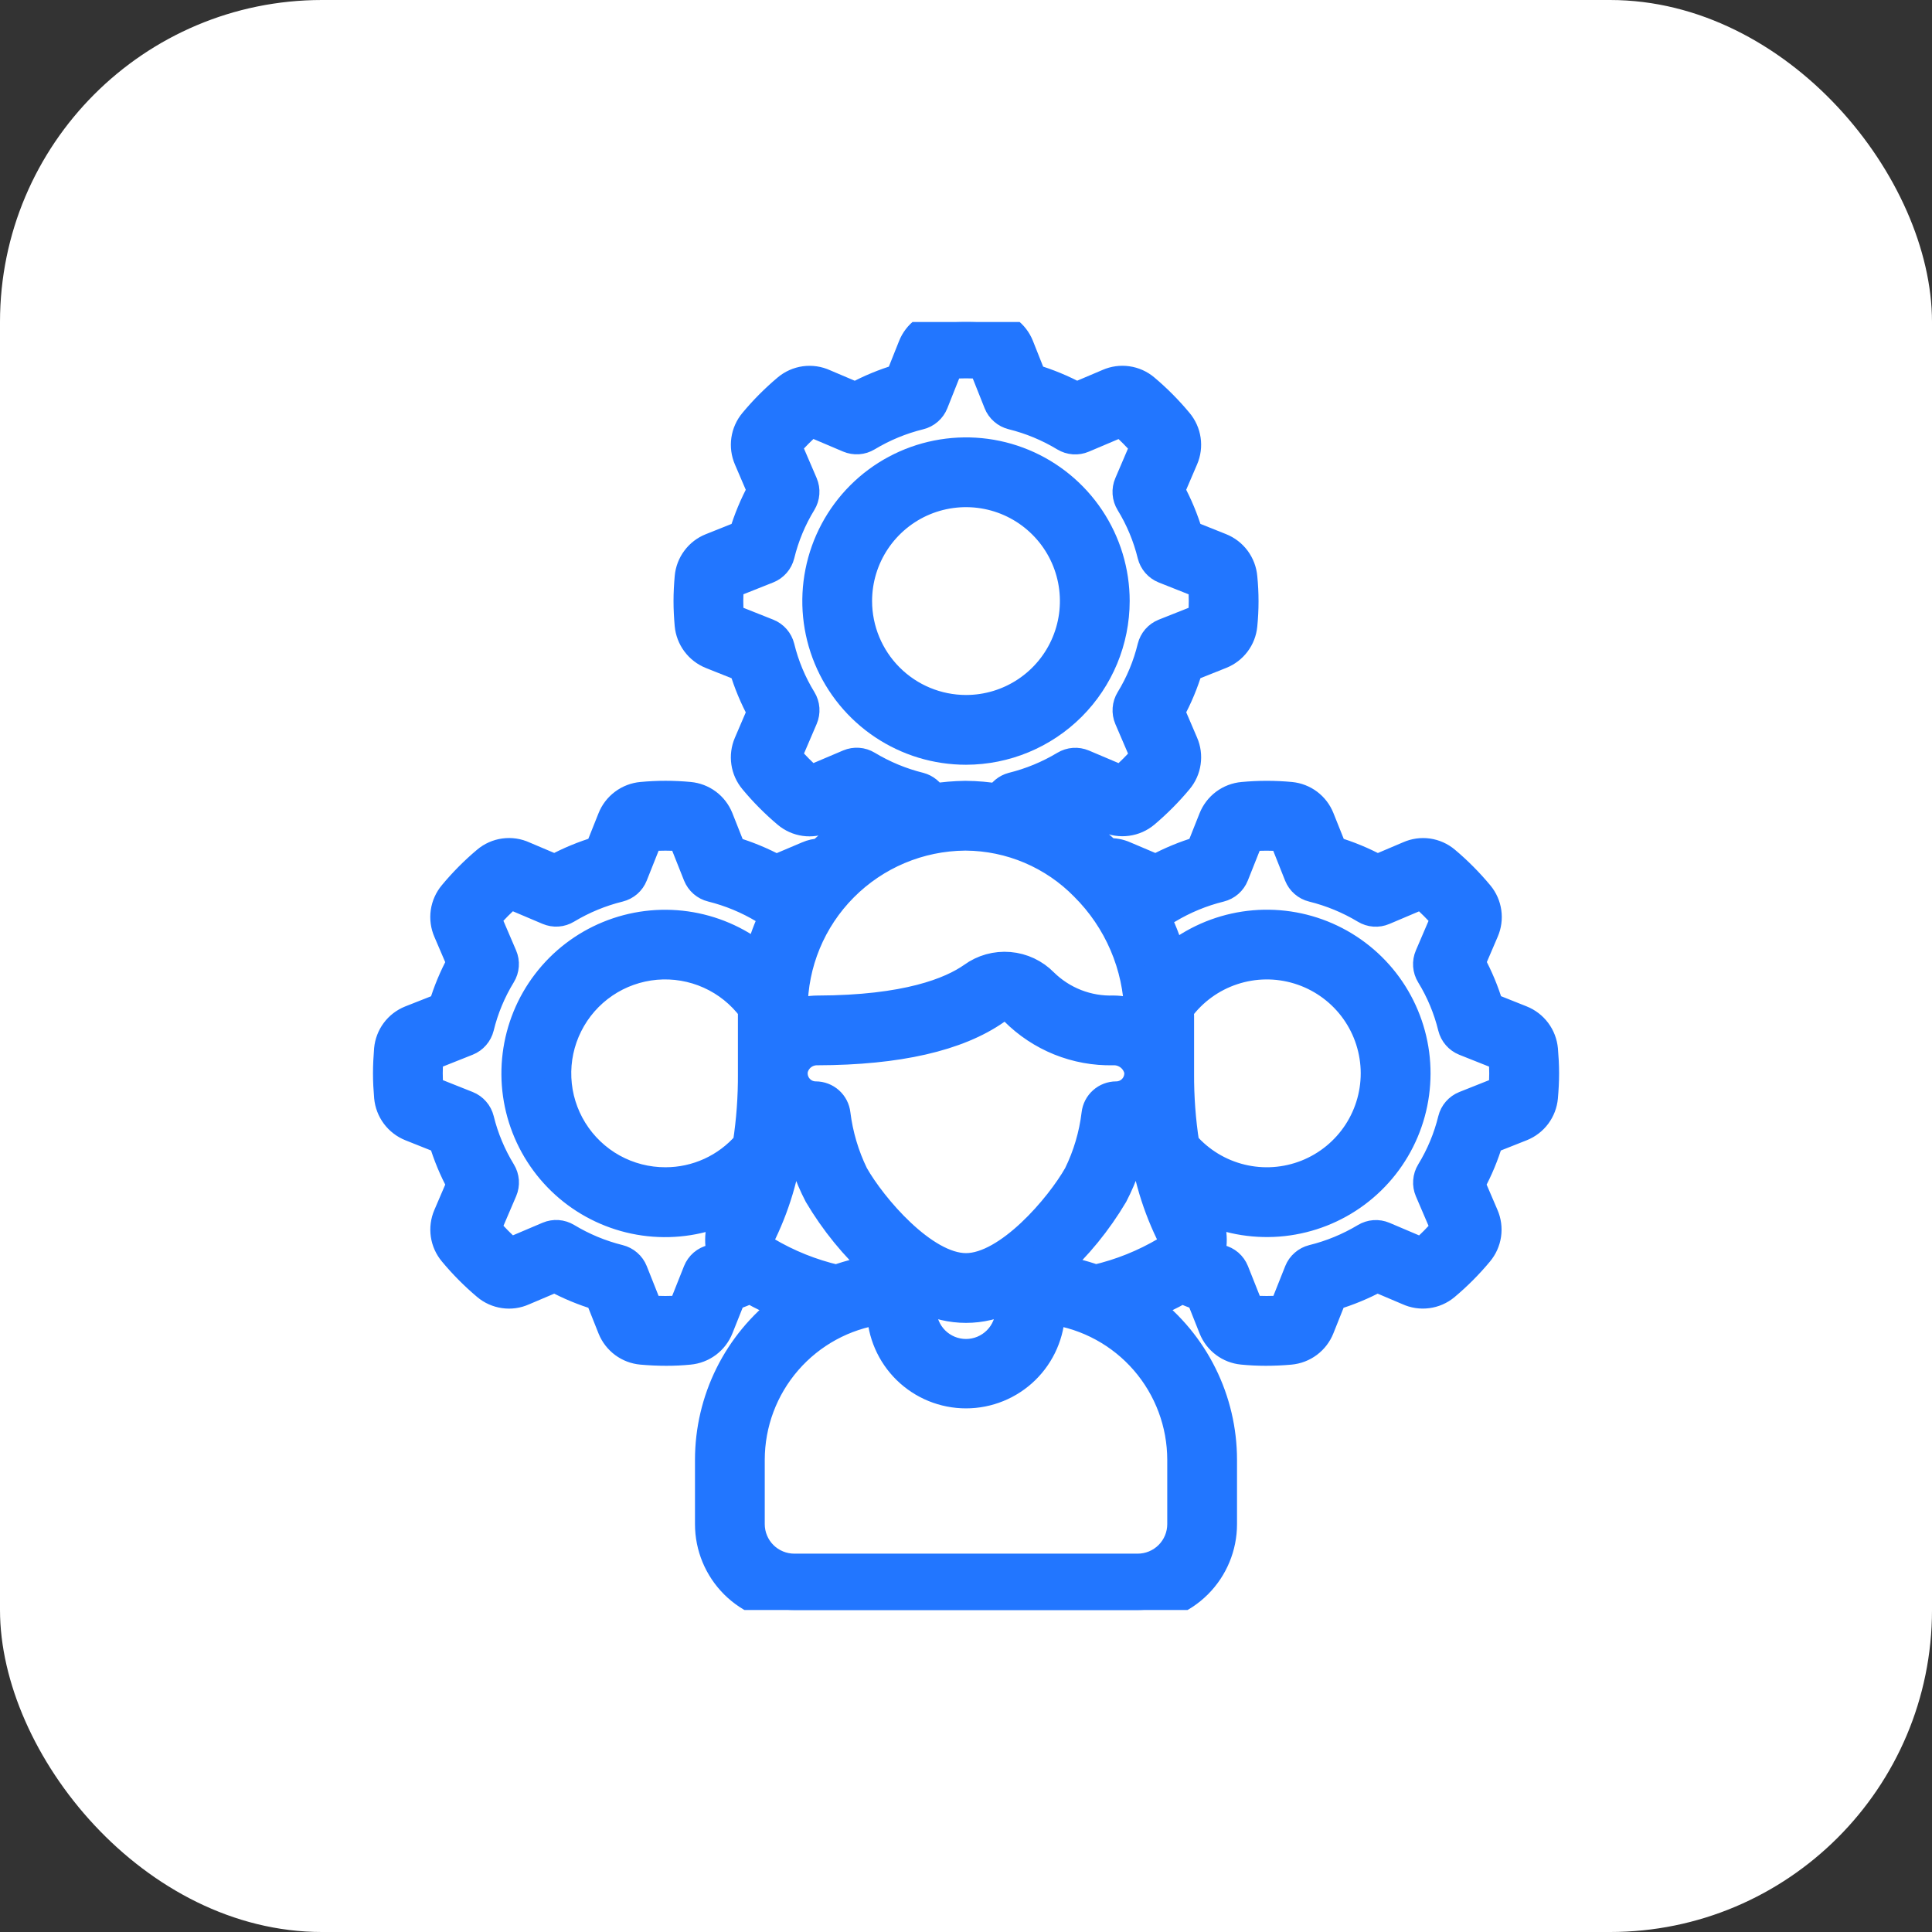 <svg width="72" height="72" viewBox="0 0 72 72" fill="none" xmlns="http://www.w3.org/2000/svg">
<rect x="0" y="0" width="72" height="72" fill="#333333" stroke="none"/>
<rect width="72" height="72" rx="12" fill="white"/>
<g clip-path="url(#clip0_12284_3228)">
<path d="M41.6 22.4C41.6 21.293 41.272 20.21 40.656 19.289C40.041 18.368 39.166 17.65 38.143 17.226C37.12 16.802 35.994 16.692 34.907 16.908C33.821 17.124 32.823 17.657 32.04 18.44C31.257 19.223 30.724 20.221 30.508 21.308C30.291 22.394 30.402 23.52 30.826 24.543C31.25 25.566 31.968 26.441 32.889 27.056C33.81 27.672 34.892 28 36 28C37.484 27.998 38.908 27.407 39.958 26.358C41.007 25.308 41.598 23.885 41.6 22.4ZM32 22.4C32 21.609 32.234 20.836 32.674 20.178C33.114 19.52 33.738 19.007 34.469 18.704C35.2 18.402 36.004 18.323 36.78 18.477C37.556 18.631 38.269 19.012 38.828 19.572C39.388 20.131 39.769 20.844 39.923 21.62C40.077 22.396 39.998 23.2 39.695 23.931C39.393 24.662 38.88 25.286 38.222 25.726C37.564 26.166 36.791 26.4 36 26.4C34.939 26.399 33.923 25.977 33.173 25.227C32.423 24.477 32.001 23.46 32 22.4Z" fill="#2276FF" stroke="#2276FF"/>
<path d="M56.72 42.026C56.95 41.933 57.151 41.778 57.299 41.579C57.447 41.379 57.537 41.143 57.56 40.895C57.586 40.6 57.603 40.295 57.603 40C57.603 39.705 57.586 39.4 57.561 39.113C57.538 38.862 57.447 38.622 57.296 38.42C57.145 38.218 56.941 38.062 56.707 37.969L55.533 37.501C55.365 36.937 55.138 36.392 54.857 35.875L55.357 34.709C55.455 34.482 55.489 34.232 55.454 33.987C55.42 33.742 55.318 33.511 55.161 33.32C54.778 32.859 54.355 32.432 53.897 32.047C53.705 31.885 53.471 31.781 53.222 31.745C52.973 31.71 52.72 31.746 52.49 31.848L51.327 32.342C50.81 32.063 50.265 31.838 49.702 31.67L49.226 30.48C49.134 30.251 48.981 30.052 48.784 29.904C48.586 29.756 48.352 29.665 48.106 29.641C47.51 29.585 46.91 29.585 46.313 29.641C46.062 29.663 45.822 29.755 45.62 29.905C45.419 30.056 45.262 30.26 45.169 30.494L44.702 31.668C44.138 31.836 43.594 32.061 43.077 32.34L41.926 31.852C41.729 31.764 41.514 31.725 41.299 31.736C40.729 31.203 40.084 30.756 39.386 30.407C39.638 30.302 39.885 30.186 40.125 30.057L41.267 30.542C41.5 30.648 41.758 30.687 42.011 30.652C42.265 30.618 42.504 30.513 42.7 30.348C43.151 29.966 43.569 29.546 43.947 29.092C44.109 28.899 44.214 28.665 44.249 28.416C44.285 28.167 44.252 27.913 44.151 27.683L43.654 26.523C43.936 26.006 44.163 25.462 44.331 24.898L45.515 24.425C45.745 24.333 45.945 24.18 46.093 23.983C46.242 23.785 46.333 23.551 46.357 23.305C46.417 22.709 46.417 22.109 46.357 21.514C46.335 21.263 46.243 21.023 46.093 20.82C45.942 20.618 45.738 20.462 45.504 20.369L44.33 19.9C44.161 19.336 43.934 18.791 43.653 18.274L44.153 17.108C44.252 16.878 44.285 16.626 44.248 16.378C44.212 16.131 44.107 15.899 43.946 15.707C43.567 15.25 43.147 14.828 42.693 14.446C42.501 14.284 42.267 14.18 42.018 14.145C41.769 14.109 41.516 14.145 41.286 14.246L40.122 14.74C39.605 14.462 39.061 14.237 38.498 14.069L38.026 12.88C37.933 12.65 37.779 12.45 37.579 12.302C37.38 12.154 37.143 12.065 36.896 12.043C36.304 11.987 35.708 11.987 35.116 12.043C34.864 12.064 34.624 12.156 34.421 12.306C34.218 12.457 34.062 12.661 33.969 12.896L33.501 14.07C32.938 14.238 32.394 14.463 31.877 14.742L30.731 14.255C30.499 14.149 30.241 14.111 29.988 14.145C29.735 14.18 29.497 14.286 29.302 14.451C28.849 14.832 28.431 15.252 28.053 15.707C27.892 15.899 27.787 16.133 27.751 16.382C27.715 16.631 27.749 16.885 27.849 17.116L28.346 18.275C28.065 18.792 27.838 19.337 27.669 19.901L26.485 20.374C26.254 20.466 26.053 20.621 25.905 20.821C25.756 21.021 25.665 21.258 25.643 21.506C25.617 21.8 25.6 22.104 25.6 22.4C25.6 22.696 25.617 23 25.642 23.287C25.665 23.538 25.756 23.778 25.907 23.98C26.057 24.182 26.261 24.338 26.495 24.431L27.669 24.9C27.838 25.464 28.065 26.009 28.346 26.526L27.846 27.692C27.747 27.922 27.715 28.174 27.751 28.422C27.787 28.669 27.892 28.901 28.053 29.093C28.432 29.55 28.852 29.972 29.306 30.355C29.498 30.516 29.732 30.621 29.981 30.656C30.23 30.691 30.483 30.655 30.713 30.553L31.876 30.059C32.098 30.179 32.328 30.284 32.56 30.384C31.832 30.733 31.162 31.192 30.573 31.744C30.405 31.749 30.241 31.786 30.087 31.853L28.924 32.346C28.407 32.068 27.862 31.843 27.299 31.674L26.826 30.48C26.733 30.25 26.578 30.049 26.379 29.901C26.18 29.753 25.943 29.663 25.696 29.64C25.103 29.584 24.506 29.584 23.913 29.64C23.662 29.662 23.422 29.754 23.22 29.905C23.018 30.055 22.862 30.259 22.769 30.494L22.301 31.667C21.738 31.835 21.193 32.06 20.676 32.339L19.534 31.855C19.301 31.747 19.043 31.709 18.789 31.743C18.536 31.777 18.297 31.883 18.102 32.048C17.649 32.429 17.232 32.849 16.854 33.304C16.691 33.498 16.585 33.733 16.549 33.983C16.513 34.233 16.548 34.489 16.649 34.72L17.146 35.879C16.865 36.396 16.638 36.941 16.47 37.505L15.28 37.974C15.05 38.067 14.849 38.222 14.701 38.421C14.553 38.621 14.463 38.857 14.44 39.105C14.417 39.4 14.4 39.705 14.4 40C14.4 40.295 14.417 40.6 14.442 40.887C14.465 41.138 14.556 41.378 14.707 41.58C14.858 41.782 15.062 41.938 15.296 42.031L16.47 42.499C16.638 43.063 16.865 43.608 17.146 44.125L16.646 45.291C16.547 45.521 16.515 45.774 16.551 46.021C16.587 46.268 16.692 46.501 16.853 46.692C17.232 47.149 17.652 47.571 18.106 47.954C18.298 48.116 18.532 48.22 18.781 48.255C19.03 48.291 19.283 48.255 19.513 48.152L20.676 47.658C21.193 47.937 21.738 48.163 22.301 48.331L22.773 49.517C22.867 49.747 23.021 49.947 23.221 50.096C23.42 50.244 23.657 50.334 23.904 50.357C24.216 50.385 24.527 50.399 24.829 50.399C25.115 50.4 25.402 50.386 25.687 50.358C25.938 50.335 26.178 50.244 26.38 50.093C26.582 49.942 26.738 49.738 26.831 49.504L27.298 48.332C27.527 48.264 27.742 48.166 27.962 48.078C28.369 48.315 28.794 48.519 29.233 48.688C28.354 49.358 27.64 50.222 27.148 51.213C26.657 52.203 26.401 53.294 26.4 54.4V56.8C26.4 57.649 26.737 58.463 27.337 59.063C27.937 59.663 28.751 60 29.6 60H42.4C43.249 60 44.062 59.663 44.663 59.063C45.263 58.463 45.6 57.649 45.6 56.8V54.4C45.599 53.294 45.343 52.203 44.851 51.213C44.36 50.222 43.646 49.358 42.766 48.688C43.206 48.519 43.631 48.315 44.038 48.078C44.258 48.166 44.473 48.264 44.702 48.332L45.173 49.517C45.266 49.746 45.419 49.945 45.616 50.093C45.814 50.241 46.048 50.332 46.294 50.356C46.575 50.384 46.872 50.399 47.173 50.399C47.475 50.399 47.779 50.385 48.083 50.358C48.334 50.335 48.574 50.244 48.776 50.093C48.978 49.942 49.134 49.738 49.227 49.504L49.695 48.331C50.258 48.163 50.803 47.937 51.32 47.658L52.462 48.143C52.692 48.249 52.947 48.289 53.198 48.256C53.45 48.224 53.686 48.121 53.882 47.959C54.339 47.576 54.761 47.153 55.142 46.694C55.304 46.501 55.409 46.267 55.445 46.018C55.481 45.769 55.447 45.515 55.346 45.284L54.849 44.125C55.131 43.608 55.358 43.063 55.526 42.499L56.72 42.026ZM44.194 42.625C44.06 41.757 43.995 40.879 44 40V37.86C44 37.78 43.99 37.707 43.988 37.63C44.479 36.963 45.165 36.464 45.952 36.204C46.739 35.943 47.587 35.933 48.38 36.176C49.172 36.418 49.87 36.901 50.377 37.557C50.883 38.213 51.173 39.01 51.207 39.838C51.24 40.666 51.016 41.484 50.565 42.179C50.113 42.874 49.457 43.412 48.687 43.718C47.916 44.024 47.07 44.083 46.265 43.887C45.459 43.692 44.735 43.25 44.191 42.625H44.194ZM34.288 29.287C33.602 29.117 32.946 28.845 32.341 28.48C32.233 28.415 32.111 28.376 31.985 28.367C31.859 28.358 31.732 28.379 31.616 28.428L30.215 29.023C29.916 28.761 29.637 28.478 29.378 28.177L29.975 26.784C30.026 26.666 30.047 26.538 30.038 26.41C30.029 26.282 29.989 26.159 29.922 26.05C29.553 25.448 29.28 24.794 29.113 24.109C29.082 23.985 29.023 23.871 28.939 23.775C28.856 23.679 28.751 23.605 28.633 23.558L27.224 22.998C27.209 22.799 27.2 22.598 27.2 22.398C27.2 22.199 27.209 21.998 27.224 21.8L28.633 21.24C28.751 21.193 28.856 21.118 28.939 21.023C29.023 20.927 29.082 20.812 29.113 20.689C29.28 20.004 29.552 19.348 29.92 18.747C29.987 18.637 30.027 18.514 30.036 18.386C30.046 18.258 30.024 18.13 29.974 18.012L29.375 16.617C29.635 16.317 29.916 16.036 30.215 15.774L31.614 16.368C31.731 16.417 31.857 16.438 31.983 16.43C32.109 16.421 32.231 16.382 32.339 16.317C32.945 15.952 33.602 15.681 34.288 15.512C34.411 15.482 34.526 15.422 34.621 15.339C34.717 15.255 34.792 15.15 34.839 15.032L35.399 13.623C35.798 13.592 36.2 13.592 36.599 13.623L37.159 15.03C37.206 15.149 37.281 15.254 37.377 15.337C37.472 15.421 37.587 15.48 37.71 15.511C38.397 15.681 39.054 15.954 39.659 16.32C39.767 16.385 39.889 16.424 40.015 16.433C40.141 16.442 40.268 16.421 40.384 16.371L41.785 15.777C42.083 16.039 42.363 16.321 42.621 16.622L42.025 18.015C41.974 18.133 41.953 18.261 41.962 18.389C41.971 18.517 42.011 18.64 42.078 18.75C42.447 19.351 42.719 20.006 42.887 20.691C42.918 20.814 42.977 20.928 43.06 21.024C43.144 21.12 43.249 21.195 43.367 21.242L44.778 21.802C44.81 22.2 44.81 22.6 44.778 22.998L43.367 23.558C43.249 23.605 43.144 23.679 43.06 23.775C42.977 23.871 42.918 23.985 42.887 24.109C42.72 24.795 42.448 25.451 42.08 26.053C42.013 26.162 41.973 26.286 41.964 26.413C41.954 26.541 41.976 26.669 42.026 26.787L42.625 28.183C42.364 28.482 42.084 28.763 41.785 29.024L40.386 28.431C40.269 28.382 40.143 28.361 40.017 28.37C39.891 28.379 39.769 28.418 39.661 28.483C39.056 28.847 38.399 29.118 37.714 29.287C37.604 29.317 37.502 29.369 37.414 29.442C37.326 29.514 37.255 29.604 37.206 29.706C36.807 29.639 36.404 29.603 36 29.6H35.951C35.564 29.606 35.177 29.639 34.794 29.699C34.744 29.599 34.673 29.51 34.585 29.439C34.498 29.368 34.397 29.316 34.288 29.287ZM35.958 31.2H36C36.817 31.206 37.624 31.374 38.376 31.693C39.128 32.013 39.81 32.477 40.382 33.061C41.639 34.309 42.362 35.997 42.398 37.768C42.113 37.662 41.812 37.605 41.507 37.6C41.031 37.616 40.557 37.536 40.113 37.363C39.669 37.19 39.265 36.928 38.925 36.594C38.577 36.238 38.111 36.019 37.614 35.977C37.117 35.935 36.621 36.073 36.218 36.367C35.422 36.926 33.778 37.592 30.464 37.601C30.169 37.603 29.876 37.657 29.6 37.761V37.6C29.603 35.911 30.272 34.291 31.463 33.093C32.654 31.894 34.269 31.214 35.958 31.2ZM34.4 48.42C34.896 48.67 35.444 48.8 36 48.8C36.556 48.8 37.104 48.67 37.6 48.42V48.8C37.6 49.224 37.431 49.631 37.131 49.931C36.831 50.231 36.424 50.4 36 50.4C35.576 50.4 35.169 50.231 34.868 49.931C34.569 49.631 34.4 49.224 34.4 48.8V48.42ZM36 47.2C34.447 47.2 32.538 44.96 31.861 43.76C31.516 43.051 31.291 42.29 31.194 41.508C31.172 41.313 31.078 41.133 30.932 41.003C30.785 40.872 30.596 40.8 30.4 40.8C30.282 40.8 30.166 40.774 30.06 40.725C29.954 40.675 29.86 40.602 29.785 40.512C29.709 40.422 29.655 40.316 29.625 40.202C29.596 40.089 29.591 39.97 29.613 39.855C29.659 39.664 29.769 39.495 29.924 39.376C30.08 39.257 30.272 39.195 30.468 39.2C33.463 39.192 35.707 38.679 37.138 37.675C37.229 37.609 37.339 37.573 37.452 37.572C37.511 37.572 37.57 37.583 37.625 37.605C37.68 37.628 37.73 37.662 37.772 37.704C38.257 38.191 38.835 38.575 39.473 38.833C40.11 39.09 40.793 39.215 41.481 39.2C41.691 39.192 41.897 39.258 42.064 39.386C42.231 39.514 42.347 39.697 42.394 39.902C42.407 40.014 42.397 40.128 42.364 40.237C42.33 40.345 42.274 40.445 42.199 40.53C42.124 40.615 42.032 40.683 41.929 40.729C41.825 40.776 41.713 40.8 41.6 40.8C41.403 40.8 41.213 40.872 41.067 41.004C40.92 41.135 40.827 41.315 40.805 41.511C40.711 42.293 40.486 43.054 40.139 43.762C39.462 44.96 37.553 47.2 36 47.2ZM24.8 44C24.117 44.002 23.445 43.829 22.847 43.498C22.25 43.166 21.748 42.687 21.388 42.106C21.028 41.526 20.823 40.862 20.793 40.18C20.762 39.497 20.907 38.819 21.213 38.208C21.519 37.597 21.976 37.075 22.541 36.691C23.106 36.307 23.76 36.075 24.441 36.015C25.121 35.956 25.806 36.072 26.429 36.352C27.052 36.632 27.593 37.067 28 37.615V40C28.006 40.879 27.942 41.756 27.809 42.625C27.436 43.057 26.974 43.403 26.454 43.641C25.935 43.878 25.371 44.001 24.8 44ZM26.517 46.886C26.392 46.915 26.276 46.974 26.178 47.057C26.081 47.141 26.005 47.247 25.957 47.366L25.397 48.775C24.997 48.805 24.596 48.805 24.197 48.775L23.637 47.367C23.59 47.249 23.515 47.144 23.419 47.061C23.323 46.977 23.209 46.918 23.085 46.887C22.401 46.717 21.745 46.445 21.141 46.08C21.033 46.015 20.91 45.976 20.785 45.967C20.659 45.958 20.532 45.979 20.416 46.028L19.015 46.623C18.716 46.361 18.437 46.078 18.178 45.777L18.775 44.384C18.826 44.266 18.847 44.138 18.838 44.01C18.828 43.883 18.789 43.759 18.721 43.65C18.354 43.049 18.081 42.396 17.913 41.712C17.882 41.589 17.823 41.474 17.739 41.379C17.656 41.283 17.551 41.208 17.433 41.161L16.025 40.601C16.009 40.4 16 40.198 16 40C16 39.803 16.009 39.6 16.024 39.401L17.432 38.841C17.55 38.794 17.655 38.719 17.738 38.623C17.822 38.527 17.881 38.413 17.912 38.29C18.079 37.604 18.352 36.949 18.72 36.347C18.787 36.238 18.827 36.114 18.836 35.987C18.846 35.859 18.824 35.731 18.773 35.613L18.175 34.218C18.435 33.918 18.715 33.636 19.015 33.376L20.414 33.969C20.531 34.018 20.657 34.04 20.783 34.031C20.909 34.022 21.031 33.983 21.139 33.917C21.744 33.553 22.401 33.282 23.086 33.113C23.21 33.082 23.324 33.023 23.42 32.94C23.516 32.856 23.59 32.751 23.637 32.633L24.198 31.223C24.597 31.194 24.998 31.194 25.398 31.223L25.957 32.631C26.005 32.749 26.079 32.854 26.175 32.938C26.271 33.021 26.385 33.081 26.509 33.111C27.196 33.282 27.853 33.554 28.459 33.92C28.577 33.99 28.71 34.027 28.847 34.028C28.595 34.533 28.397 35.064 28.258 35.611C27.479 34.995 26.55 34.598 25.567 34.459C24.584 34.321 23.581 34.446 22.662 34.823C21.743 35.2 20.941 35.814 20.338 36.603C19.734 37.391 19.352 38.327 19.229 39.312C19.106 40.297 19.247 41.298 19.639 42.211C20.03 43.123 20.657 43.916 21.455 44.507C22.253 45.097 23.194 45.465 24.182 45.572C25.169 45.679 26.167 45.522 27.073 45.116C27.056 45.154 27.038 45.196 27.019 45.231C26.77 45.711 26.712 46.268 26.859 46.788C26.746 46.819 26.634 46.858 26.517 46.886ZM28.571 46.587C28.476 46.517 28.411 46.414 28.387 46.299C28.363 46.183 28.382 46.063 28.442 45.961C29.007 44.782 29.358 43.512 29.476 42.21C29.55 42.243 29.625 42.272 29.702 42.297C29.841 43.082 30.099 43.841 30.467 44.548C31.067 45.561 31.815 46.478 32.686 47.268C32.17 47.334 31.662 47.456 31.173 47.633C30.257 47.42 29.379 47.068 28.571 46.587ZM44 54.4V56.8C44 57.224 43.831 57.631 43.531 57.931C43.231 58.231 42.824 58.4 42.4 58.4H29.6C29.176 58.4 28.769 58.231 28.468 57.931C28.169 57.631 28 57.224 28 56.8V54.4C28.002 53.053 28.488 51.753 29.371 50.736C30.254 49.719 31.473 49.054 32.806 48.863C32.825 49.698 33.17 50.492 33.767 51.076C34.363 51.659 35.165 51.986 36 51.986C36.835 51.986 37.636 51.659 38.233 51.076C38.83 50.492 39.175 49.698 39.194 48.863C40.526 49.054 41.746 49.719 42.629 50.736C43.511 51.753 43.998 53.053 44 54.4ZM40.827 47.63C40.337 47.453 39.83 47.331 39.313 47.265C40.185 46.474 40.933 45.557 41.533 44.545C41.9 43.837 42.158 43.078 42.297 42.293C42.374 42.262 42.449 42.228 42.522 42.19C42.64 43.498 42.992 44.774 43.562 45.958C43.621 46.06 43.64 46.18 43.617 46.295C43.593 46.411 43.527 46.514 43.433 46.584C42.623 47.065 41.744 47.417 40.827 47.63ZM54.568 41.161C54.45 41.208 54.345 41.283 54.261 41.379C54.178 41.474 54.118 41.589 54.088 41.712C53.92 42.397 53.648 43.052 53.28 43.653C53.213 43.762 53.173 43.886 53.164 44.014C53.154 44.141 53.176 44.27 53.226 44.387L53.823 45.78C53.565 46.081 53.285 46.364 52.987 46.626L51.586 46.031C51.469 45.982 51.343 45.961 51.217 45.97C51.091 45.979 50.969 46.018 50.861 46.083C50.255 46.447 49.599 46.718 48.913 46.887C48.79 46.918 48.676 46.977 48.58 47.061C48.484 47.144 48.409 47.249 48.362 47.367L47.802 48.775C47.403 48.805 47.002 48.805 46.602 48.775L46.042 47.366C45.994 47.247 45.918 47.141 45.821 47.057C45.724 46.974 45.607 46.915 45.482 46.886C45.366 46.858 45.253 46.819 45.138 46.785C45.285 46.264 45.228 45.708 44.978 45.228C44.96 45.194 44.941 45.148 44.924 45.113C45.833 45.52 46.834 45.677 47.825 45.568C48.815 45.459 49.758 45.088 50.557 44.493C51.356 43.898 51.982 43.101 52.37 42.183C52.758 41.266 52.894 40.261 52.765 39.273C52.635 38.286 52.244 37.35 51.633 36.564C51.021 35.778 50.211 35.169 49.286 34.8C48.36 34.431 47.353 34.316 46.368 34.466C45.383 34.616 44.457 35.026 43.683 35.654C43.524 35.083 43.306 34.531 43.031 34.006C43.205 34.035 43.384 34.003 43.538 33.917C44.144 33.553 44.8 33.282 45.486 33.113C45.609 33.082 45.723 33.023 45.819 32.94C45.915 32.856 45.99 32.751 46.037 32.633L46.597 31.225C46.996 31.195 47.397 31.195 47.797 31.225L48.357 32.635C48.404 32.752 48.478 32.858 48.574 32.941C48.67 33.025 48.785 33.084 48.908 33.114C49.595 33.284 50.253 33.555 50.859 33.92C50.967 33.986 51.089 34.025 51.215 34.034C51.341 34.043 51.468 34.022 51.584 33.972L52.983 33.379C53.282 33.64 53.563 33.921 53.823 34.221L53.225 35.616C53.174 35.734 53.153 35.862 53.162 35.99C53.171 36.118 53.211 36.241 53.278 36.35C53.647 36.952 53.919 37.606 54.087 38.291C54.118 38.415 54.177 38.529 54.261 38.625C54.344 38.721 54.449 38.795 54.567 38.843L55.975 39.403C55.989 39.602 55.999 39.803 55.999 40.002C55.999 40.201 55.989 40.402 55.975 40.601L54.568 41.161Z" fill="#2276FF" stroke="#2276FF"/>
</g>
<defs>
<clipPath id="clip0_12284_3228">
<rect width="48" height="48" fill="white" transform="translate(12 12)"/>
</clipPath>
</defs>
</svg>

